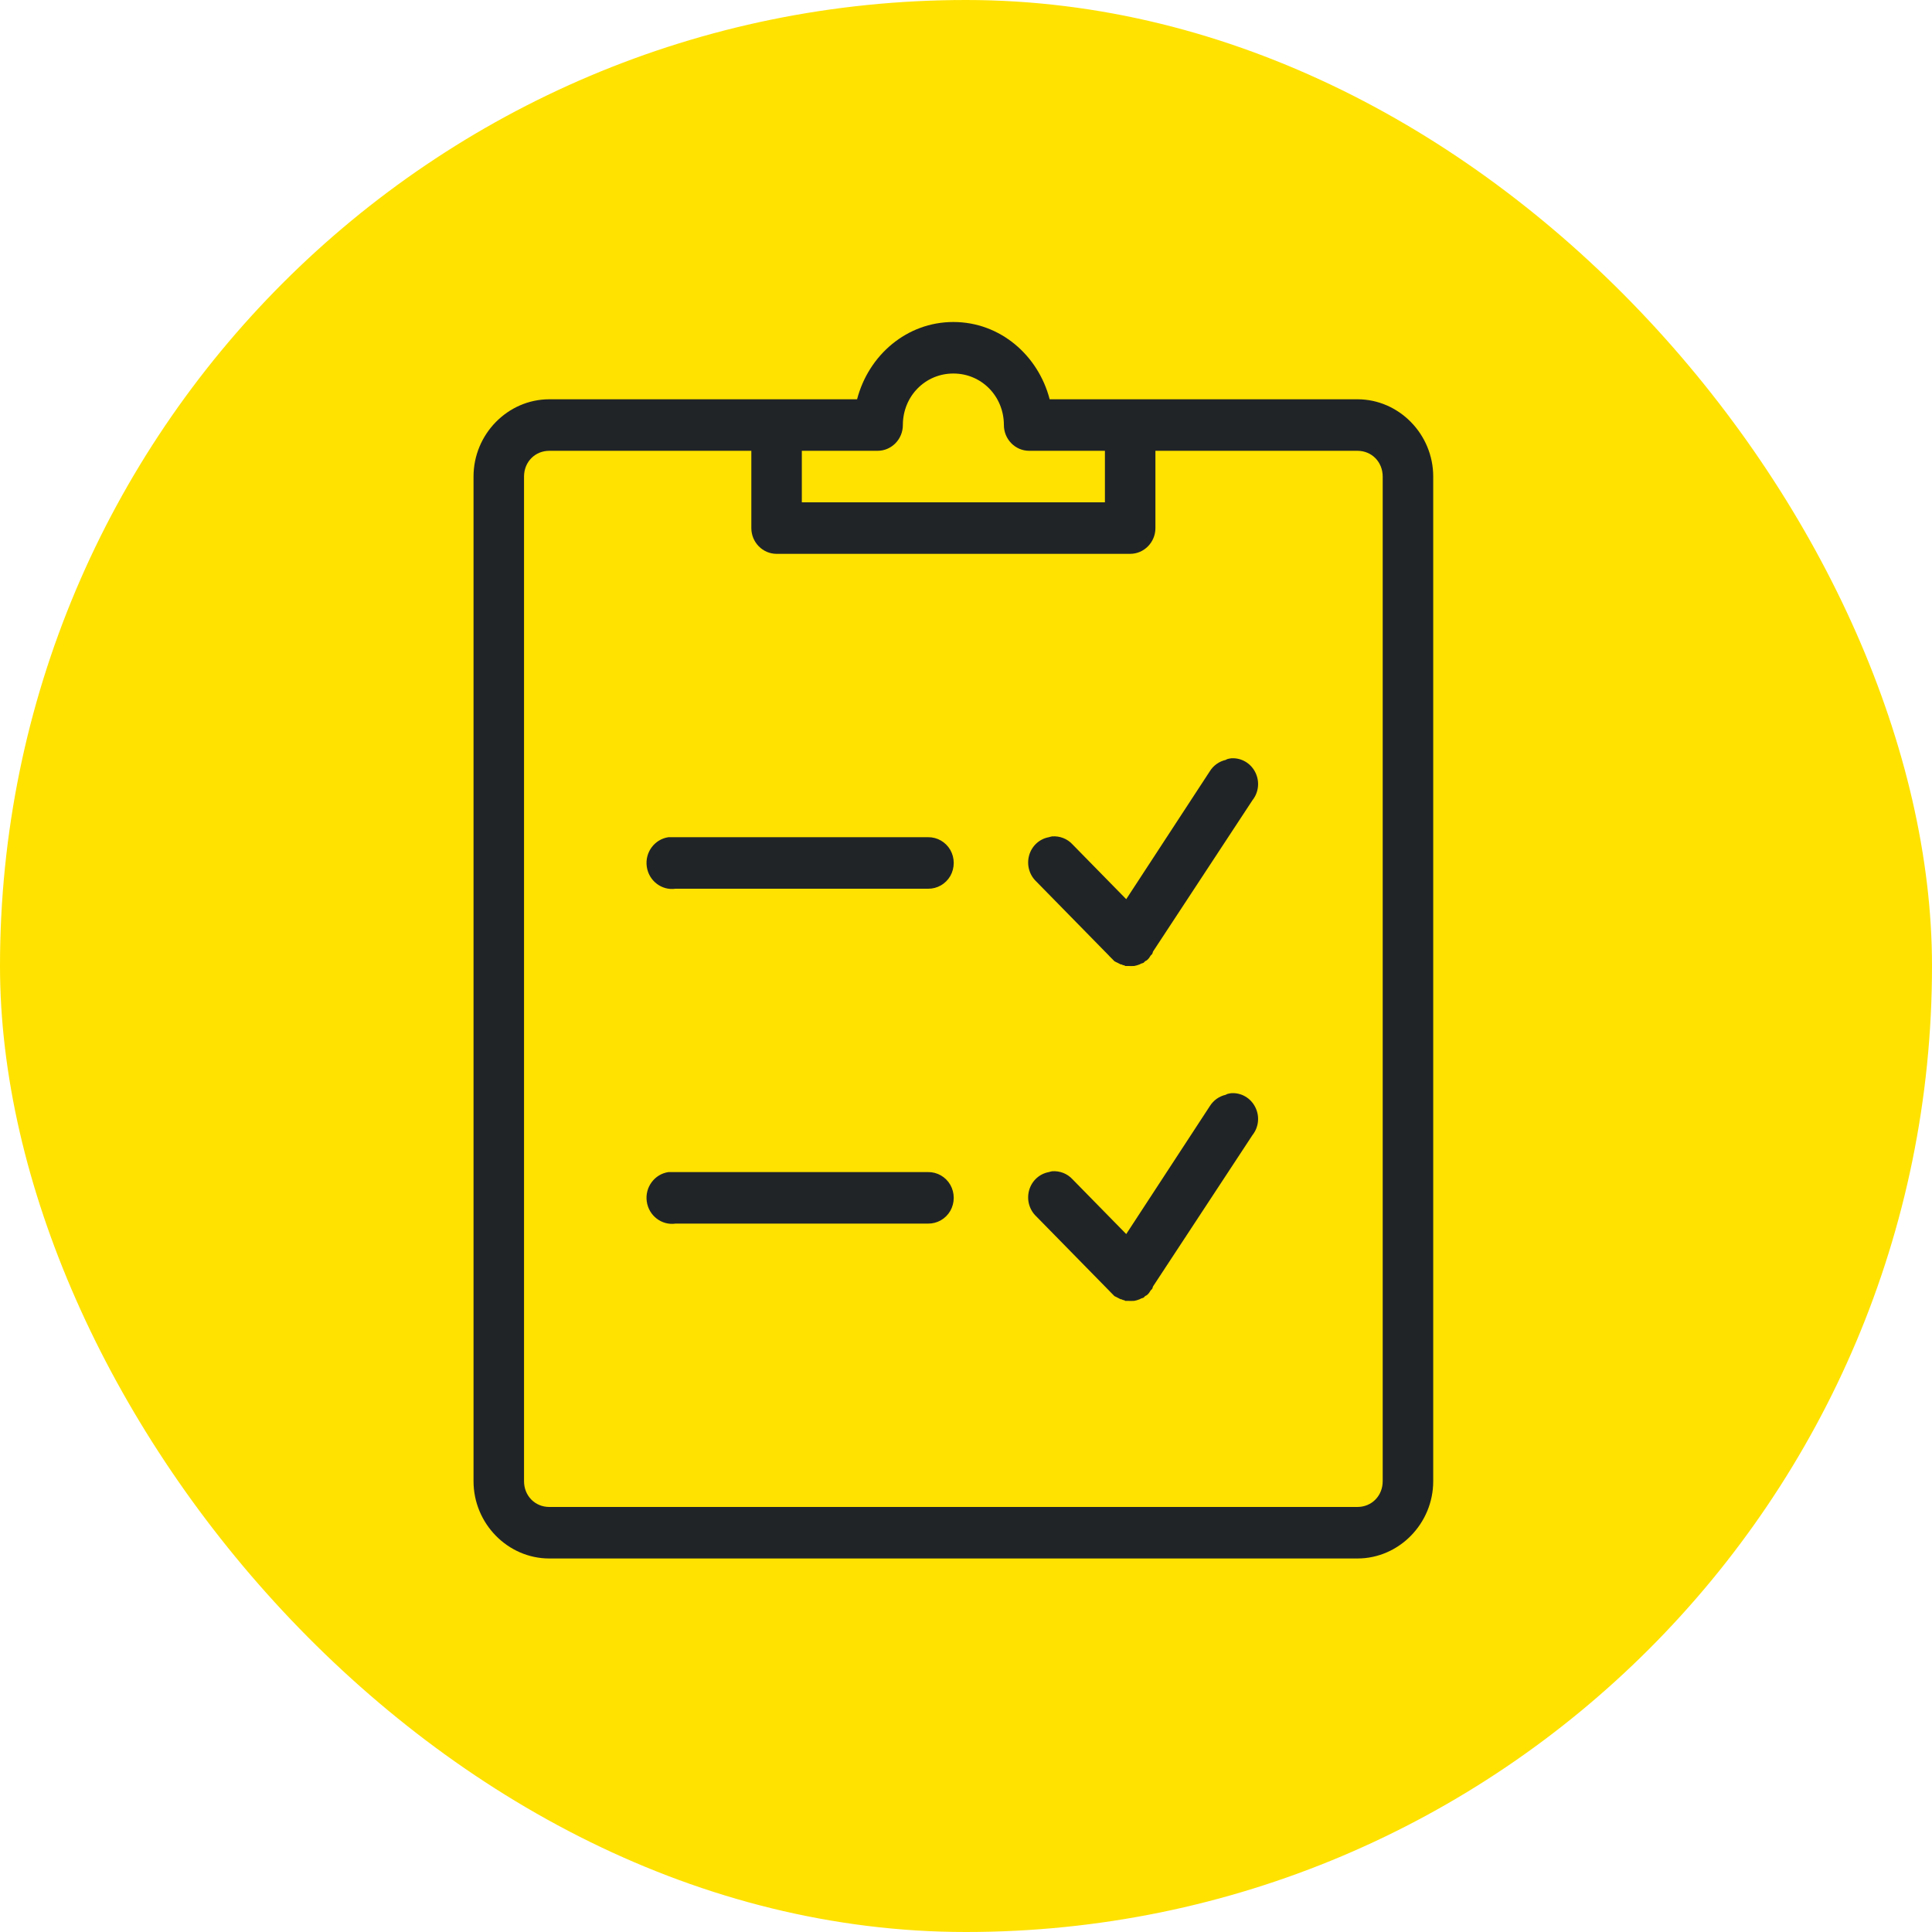 <svg width="72" height="72" viewBox="0 0 72 72" fill="none" xmlns="http://www.w3.org/2000/svg">
<rect width="72" height="72" rx="36" fill="#FFE200"/>
<path fill-rule="evenodd" clip-rule="evenodd" d="M35.529 12C33.791 12 32.368 13.238 31.941 14.88H20.471C18.923 14.88 17.647 16.181 17.647 17.76V55.2C17.647 56.779 18.923 58.08 20.471 58.08H50.588C52.136 58.08 53.412 56.779 53.412 55.2V17.76C53.412 16.181 52.136 14.88 50.588 14.88H42.177C42.158 14.88 42.136 14.88 42.118 14.88H39.118C38.691 13.238 37.269 12 35.529 12ZM35.529 13.92C36.581 13.92 37.412 14.768 37.412 15.84C37.412 16.369 37.835 16.8 38.353 16.8H41.177V18.72H29.882V16.8H32.706C33.224 16.8 33.647 16.369 33.647 15.84C33.647 14.768 34.478 13.92 35.529 13.92ZM20.471 16.8H28V19.68C28 20.209 28.423 20.64 28.941 20.64H42.118C42.636 20.64 43.059 20.209 43.059 19.68V16.8H50.588C51.121 16.8 51.529 17.216 51.529 17.76V55.2C51.529 55.744 51.121 56.16 50.588 56.16H20.471C19.938 56.16 19.529 55.744 19.529 55.2V17.76C19.529 17.216 19.938 16.8 20.471 16.8ZM45.882 28.26C45.831 28.267 45.783 28.275 45.735 28.29C45.717 28.297 45.695 28.309 45.677 28.32C45.434 28.376 45.221 28.526 45.088 28.74L41.971 33.51L39.971 31.47C39.776 31.256 39.493 31.148 39.206 31.17C39.166 31.177 39.125 31.189 39.088 31.2C38.735 31.264 38.452 31.526 38.353 31.875C38.254 32.227 38.357 32.602 38.618 32.85L41.324 35.61C41.342 35.633 41.36 35.651 41.382 35.67L41.441 35.73C41.452 35.741 41.46 35.749 41.471 35.76C41.482 35.771 41.489 35.779 41.5 35.79C41.511 35.801 41.519 35.809 41.529 35.82C41.566 35.843 41.607 35.861 41.647 35.88C41.666 35.891 41.688 35.903 41.706 35.91C41.724 35.921 41.746 35.932 41.765 35.94C41.776 35.94 41.783 35.94 41.794 35.94C41.813 35.951 41.835 35.962 41.853 35.97C41.864 35.97 41.871 35.97 41.882 35.97C41.901 35.981 41.923 35.992 41.941 36C41.952 36 41.96 36 41.971 36C41.989 36 42.011 36 42.029 36C42.041 36 42.048 36 42.059 36C42.118 36.004 42.177 36.004 42.235 36C42.246 36 42.254 36 42.265 36C42.335 35.989 42.404 35.966 42.471 35.94C42.489 35.932 42.511 35.921 42.529 35.91C42.559 35.903 42.588 35.891 42.618 35.88C42.64 35.861 42.658 35.843 42.677 35.82C42.695 35.812 42.717 35.801 42.735 35.79C42.769 35.764 42.798 35.734 42.824 35.7C42.846 35.67 42.864 35.64 42.882 35.61C42.894 35.599 42.901 35.591 42.912 35.58L42.941 35.55C42.952 35.52 42.963 35.49 42.971 35.46L46.677 29.82C46.912 29.524 46.952 29.115 46.779 28.777C46.607 28.436 46.254 28.234 45.882 28.26ZM24.912 31.2C24.393 31.275 24.029 31.766 24.103 32.295C24.177 32.824 24.658 33.195 25.177 33.12H34.588C34.926 33.124 35.243 32.944 35.416 32.644C35.585 32.344 35.585 31.976 35.416 31.676C35.243 31.376 34.926 31.196 34.588 31.2H25.177C25.147 31.2 25.118 31.2 25.088 31.2C25.059 31.2 25.029 31.2 25 31.2C24.971 31.2 24.941 31.2 24.912 31.2ZM45.882 40.74C45.831 40.748 45.783 40.755 45.735 40.77C45.717 40.778 45.695 40.789 45.677 40.8C45.434 40.856 45.221 41.006 45.088 41.22L41.971 45.99L39.971 43.95C39.776 43.736 39.493 43.627 39.206 43.65C39.166 43.657 39.125 43.669 39.088 43.68C38.735 43.744 38.452 44.006 38.353 44.355C38.254 44.708 38.357 45.083 38.618 45.33L41.324 48.09C41.342 48.112 41.36 48.131 41.382 48.15L41.441 48.21C41.452 48.221 41.46 48.229 41.471 48.24C41.482 48.251 41.489 48.259 41.5 48.27C41.511 48.281 41.519 48.289 41.529 48.3C41.566 48.322 41.607 48.341 41.647 48.36C41.666 48.371 41.688 48.383 41.706 48.39C41.724 48.401 41.746 48.413 41.765 48.42C41.776 48.42 41.783 48.42 41.794 48.42C41.813 48.431 41.835 48.443 41.853 48.45C41.864 48.45 41.871 48.45 41.882 48.45C41.901 48.461 41.923 48.472 41.941 48.48C41.952 48.48 41.96 48.48 41.971 48.48C41.989 48.48 42.011 48.48 42.029 48.48C42.041 48.48 42.048 48.48 42.059 48.48C42.118 48.484 42.177 48.484 42.235 48.48C42.246 48.48 42.254 48.48 42.265 48.48C42.335 48.469 42.404 48.446 42.471 48.42C42.489 48.413 42.511 48.401 42.529 48.39C42.559 48.383 42.588 48.371 42.618 48.36C42.64 48.341 42.658 48.322 42.677 48.3C42.695 48.292 42.717 48.281 42.735 48.27C42.769 48.244 42.798 48.214 42.824 48.18C42.846 48.15 42.864 48.12 42.882 48.09C42.894 48.079 42.901 48.071 42.912 48.06L42.941 48.03C42.952 48 42.963 47.97 42.971 47.94L46.677 42.3C46.912 42.004 46.952 41.595 46.779 41.258C46.607 40.916 46.254 40.714 45.882 40.74ZM24.912 43.68C24.393 43.755 24.029 44.246 24.103 44.775C24.177 45.304 24.658 45.675 25.177 45.6H34.588C34.926 45.604 35.243 45.424 35.416 45.124C35.585 44.824 35.585 44.456 35.416 44.156C35.243 43.856 34.926 43.676 34.588 43.68H25.177C25.147 43.68 25.118 43.68 25.088 43.68C25.059 43.68 25.029 43.68 25 43.68C24.971 43.68 24.941 43.68 24.912 43.68Z" fill="#212427"/>
</svg>
